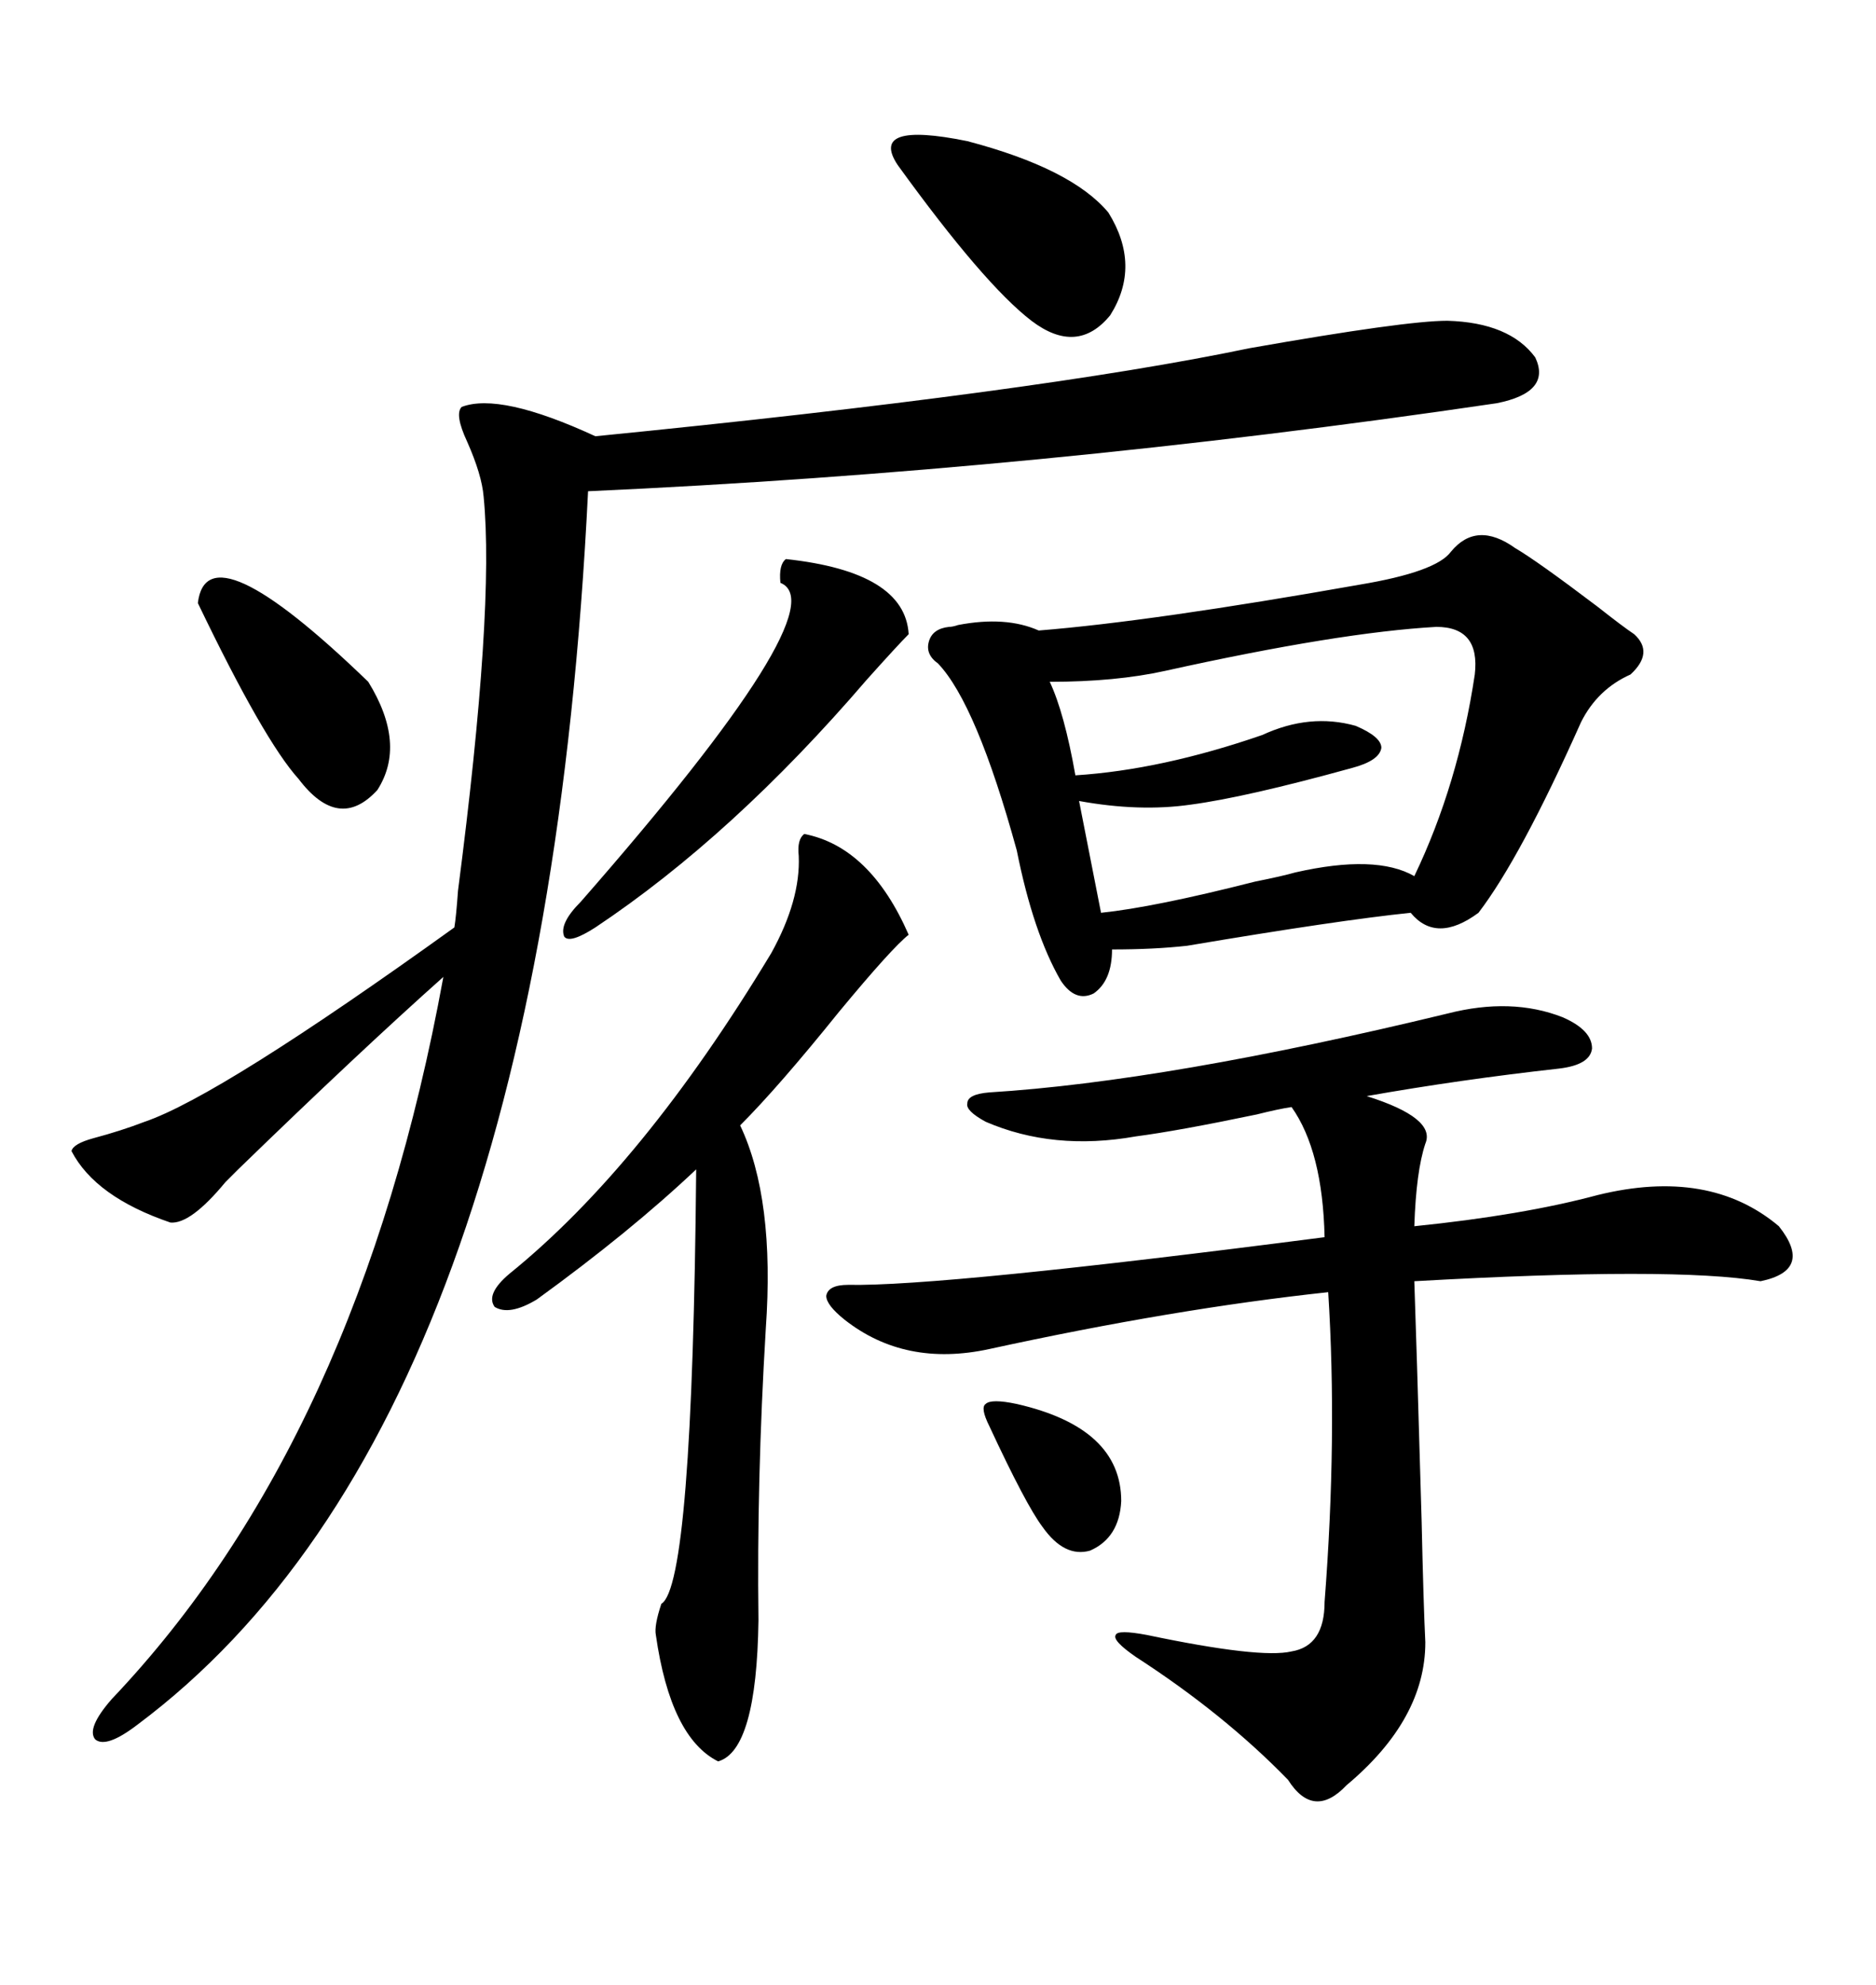 <svg xmlns="http://www.w3.org/2000/svg" xmlns:xlink="http://www.w3.org/1999/xlink" width="300" height="317.285"><path d="M231.45 51.27L231.45 51.27Q241.41 51.56 245.51 57.13L245.51 57.13Q248.14 62.70 239.36 64.45L239.36 64.45Q165.82 75.29 94.04 78.52L94.04 78.52Q86.72 227.34 21.97 275.68L21.97 275.68Q16.99 279.49 15.23 278.03L15.23 278.03Q13.77 276.27 17.87 271.58L17.87 271.58Q57.42 229.98 70.90 156.15L70.90 156.15Q57.42 168.16 38.09 186.91L38.09 186.91Q37.50 187.50 36.04 188.96L36.04 188.96Q30.47 195.70 27.25 195.41L27.25 195.41Q15.23 191.31 11.43 183.98L11.43 183.98Q11.72 182.81 14.94 181.93L14.94 181.93Q19.34 180.76 23.14 179.30L23.14 179.30Q35.16 175.20 72.66 148.24L72.66 148.24Q72.95 146.48 73.24 142.38L73.24 142.38Q79.10 97.27 77.34 79.39L77.34 79.39Q77.05 75.88 74.71 70.61L74.71 70.61Q72.66 66.21 73.83 65.04L73.83 65.04Q79.98 62.70 95.21 69.73L95.21 69.73Q166.11 62.70 199.80 55.66L199.80 55.66Q224.71 51.27 231.45 51.27ZM232.03 88.18L232.03 88.18Q236.13 83.20 242.29 87.60L242.29 87.60Q245.80 89.65 255.47 96.97L255.47 96.97Q259.57 100.20 261.33 101.37L261.33 101.37Q264.55 104.30 260.74 107.81L260.74 107.81Q255.47 110.16 252.83 115.43L252.83 115.43Q243.16 137.11 236.43 145.90L236.43 145.90Q229.69 150.88 225.59 145.90L225.59 145.90Q214.16 147.07 189.84 151.17L189.84 151.17Q184.57 151.76 177.83 151.76L177.83 151.76Q177.83 156.74 174.90 158.79L174.90 158.79Q171.97 160.25 169.63 156.74L169.63 156.74Q165.23 149.12 162.60 135.94L162.60 135.94Q156.15 112.50 150 106.05L150 106.05Q147.95 104.59 148.54 102.54L148.54 102.54Q149.12 100.49 151.76 100.20L151.76 100.20Q152.34 100.20 153.22 99.90L153.22 99.90Q160.84 98.44 166.11 100.78L166.11 100.78Q184.28 99.32 217.38 93.46L217.38 93.46Q229.69 91.41 232.03 88.18ZM231.45 162.01L231.45 162.01Q241.70 159.38 249.90 162.60L249.90 162.60Q254.59 164.65 254.59 167.58L254.59 167.58Q254.30 170.21 249.32 170.80L249.32 170.80Q233.50 172.56 218.55 175.20L218.55 175.20Q229.69 178.71 227.93 182.81L227.93 182.81Q226.46 187.21 226.17 196.00L226.17 196.00Q243.46 194.24 255.47 191.02L255.47 191.02Q273.34 186.62 284.47 196.00L284.47 196.00Q290.04 203.03 281.54 204.79L281.54 204.79Q267.77 202.44 226.17 204.79L226.17 204.79Q226.46 212.70 227.34 243.16L227.34 243.16Q227.64 256.64 227.93 262.50L227.93 262.50Q227.93 274.80 215.33 285.35L215.33 285.35Q210.06 290.92 205.96 284.47L205.96 284.47Q195.70 273.93 181.64 264.84L181.64 264.84Q177.83 262.21 178.42 261.33L178.42 261.33Q178.71 260.45 183.40 261.33L183.40 261.33Q201.56 265.14 206.54 263.96L206.54 263.96Q211.82 263.09 211.82 256.05L211.82 256.05Q213.87 229.69 212.40 206.54L212.40 206.54Q187.79 209.18 158.20 215.63L158.20 215.63Q144.73 218.55 135.06 210.94L135.06 210.94Q132.13 208.59 132.13 207.13L132.13 207.13Q132.42 205.37 135.64 205.37L135.64 205.37Q150.59 205.66 211.82 197.75L211.82 197.75Q211.52 183.98 206.54 176.95L206.54 176.95Q204.49 177.25 200.98 178.13L200.98 178.13Q188.38 180.76 181.64 181.64L181.64 181.64Q168.46 183.98 157.62 179.30L157.62 179.30Q154.39 177.54 154.69 176.37L154.69 176.37Q154.69 174.90 158.20 174.61L158.20 174.61Q186.62 172.85 231.45 162.01ZM128.61 133.30L128.61 133.30Q139.16 135.35 145.31 149.41L145.31 149.41Q142.68 151.46 134.18 161.72L134.18 161.72Q124.51 173.73 118.36 179.88L118.36 179.88Q123.93 191.60 122.46 212.40L122.46 212.40Q121.00 236.72 121.29 258.98L121.29 258.98Q121.00 279.79 114.84 281.54L114.84 281.54Q107.23 277.73 104.88 261.33L104.88 261.33Q104.59 259.86 105.76 256.35L105.76 256.35Q110.74 253.42 111.33 186.91L111.33 186.91Q100.78 196.88 85.84 207.71L85.84 207.71Q81.45 210.35 79.10 208.89L79.10 208.89Q77.64 206.84 81.45 203.61L81.45 203.61Q102.83 186.33 123.34 152.34L123.34 152.34Q128.03 143.85 127.73 136.82L127.73 136.82Q127.44 134.18 128.61 133.30ZM229.69 100.20L229.69 100.20Q214.16 101.07 186.33 107.23L186.33 107.23Q178.42 108.98 167.87 108.98L167.87 108.98Q170.21 113.96 171.97 123.93L171.97 123.93Q185.74 123.05 201.86 117.48L201.86 117.48Q209.47 113.96 216.80 116.02L216.80 116.02Q220.90 117.77 220.90 119.53L220.90 119.53Q220.61 121.58 216.21 122.75L216.21 122.75Q199.22 127.44 190.43 128.61L190.43 128.61Q182.23 129.79 172.56 128.03L172.56 128.03L176.07 145.90Q184.57 145.02 200.68 140.92L200.68 140.92Q205.08 140.04 207.13 139.45L207.13 139.45Q220.02 136.52 226.17 140.04L226.17 140.04Q233.20 125.39 235.84 107.81L235.84 107.81Q236.72 100.20 229.69 100.20ZM92.87 144.14L92.87 144.14Q134.18 96.97 124.80 93.16L124.80 93.16Q124.51 90.23 125.68 89.36L125.68 89.36Q144.73 91.41 145.31 101.37L145.31 101.37Q143.55 103.13 138.57 108.69L138.57 108.69Q117.19 133.59 95.21 148.24L95.21 148.24Q91.11 150.88 90.23 149.71L90.23 149.71Q89.36 147.66 92.87 144.14ZM177.25 33.98L177.25 33.98Q182.52 42.48 177.54 50.39L177.54 50.39Q172.27 56.84 164.94 51.27L164.94 51.27Q157.32 45.41 143.55 26.37L143.55 26.37Q138.87 19.34 154.69 22.56L154.69 22.56Q171.39 26.95 177.25 33.98ZM31.64 96.39L31.64 96.39Q33.11 84.08 58.89 108.98L58.89 108.98Q65.04 118.95 60.35 126.27L60.35 126.27Q54.20 133.01 47.75 124.51L47.75 124.51Q42.19 118.36 31.64 96.39ZM162.60 224.41L162.60 224.41Q179.30 228.22 179.30 239.94L179.30 239.94Q179.00 245.80 174.32 247.85L174.32 247.85Q170.21 249.02 166.70 244.04L166.70 244.04Q164.06 240.53 158.20 227.93L158.20 227.93Q156.74 225 157.62 224.41L157.62 224.41Q158.50 223.54 162.60 224.41Z"/></svg>